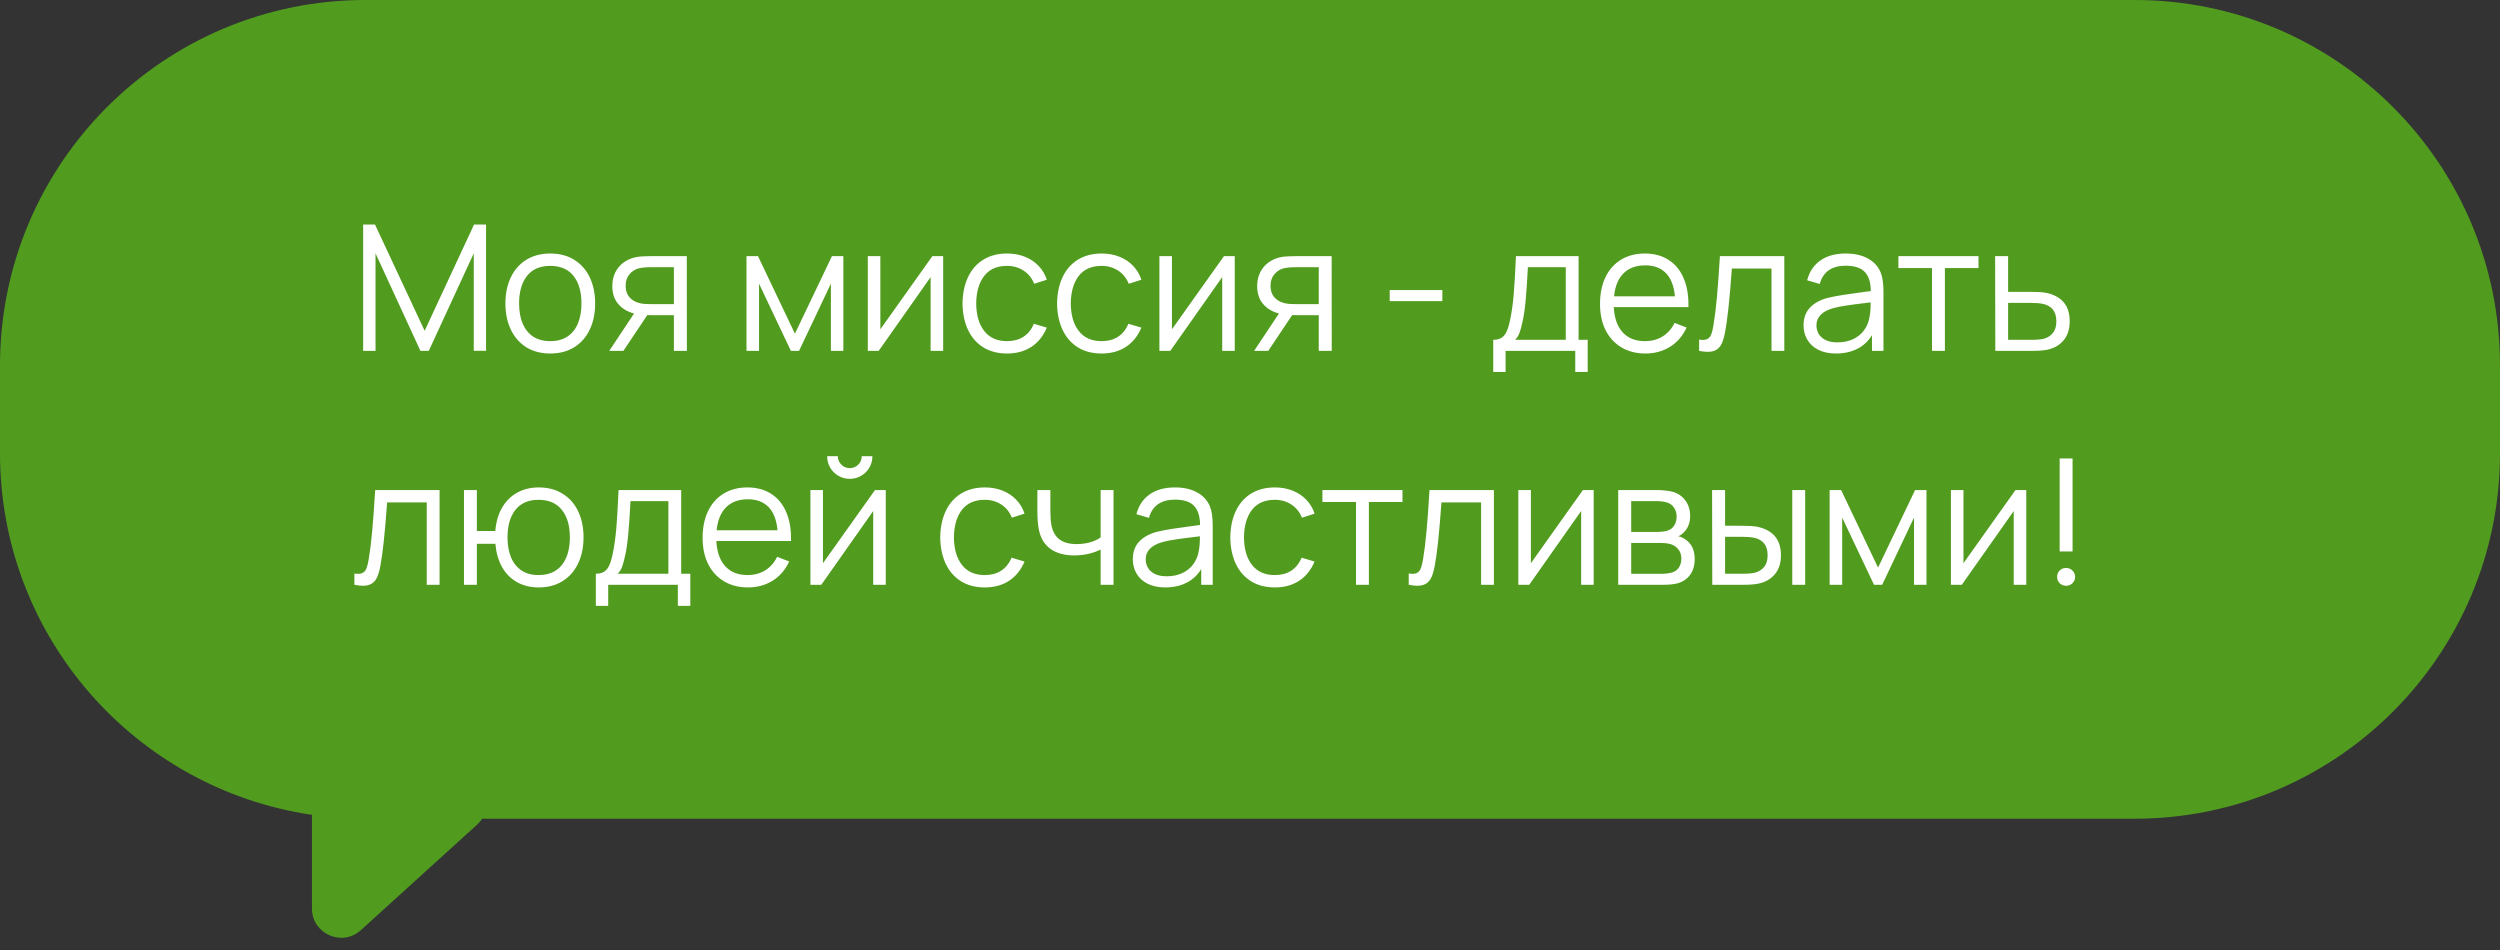 <?xml version="1.0" encoding="UTF-8"?> <svg xmlns="http://www.w3.org/2000/svg" width="171" height="65" viewBox="0 0 171 65" fill="none"><rect x="0" y="0" width="171" height="65" fill="#333333" stroke="none"/> <g clip-path="url(#clip0_1539_9)"> <path fill-rule="evenodd" clip-rule="evenodd" d="M25 0C11.193 0 0 11.193 0 25V31C0 43.563 9.267 53.962 21.339 55.734L21.339 62.141C21.339 63.876 23.398 64.788 24.683 63.622L32.632 56.406C32.771 56.281 32.886 56.144 32.979 56H146C159.807 56 171 44.807 171 31V25C171 11.193 159.807 0 146 0H25Z" fill="#519C1F"></path> <path d="M25.686 24H24.84V15.36H25.65L29.046 22.626L32.424 15.36H33.246V23.994H32.406V17.328L29.328 24H28.758L25.686 17.328V24ZM37.636 24.18C37.004 24.18 36.456 24.036 35.992 23.748C35.532 23.456 35.18 23.052 34.936 22.536C34.692 22.02 34.57 21.426 34.57 20.754C34.57 20.078 34.694 19.482 34.942 18.966C35.19 18.45 35.544 18.05 36.004 17.766C36.468 17.482 37.012 17.34 37.636 17.34C38.272 17.34 38.82 17.484 39.28 17.772C39.744 18.06 40.098 18.462 40.342 18.978C40.586 19.494 40.708 20.086 40.708 20.754C40.708 21.434 40.584 22.032 40.336 22.548C40.092 23.064 39.738 23.466 39.274 23.754C38.814 24.038 38.268 24.18 37.636 24.18ZM37.636 23.334C38.104 23.334 38.498 23.228 38.818 23.016C39.138 22.8 39.376 22.5 39.532 22.116C39.692 21.728 39.772 21.274 39.772 20.754C39.772 19.954 39.59 19.326 39.226 18.87C38.866 18.414 38.336 18.186 37.636 18.186C36.932 18.186 36.4 18.418 36.04 18.882C35.684 19.342 35.506 19.966 35.506 20.754C35.506 21.278 35.586 21.734 35.746 22.122C35.91 22.51 36.15 22.81 36.466 23.022C36.786 23.23 37.176 23.334 37.636 23.334ZM46.982 24H46.094V21.558H44.582C44.446 21.558 44.344 21.556 44.276 21.552L42.638 24H41.672L43.37 21.444C42.922 21.328 42.562 21.112 42.29 20.796C42.018 20.48 41.882 20.07 41.882 19.566C41.882 19.218 41.948 18.91 42.08 18.642C42.216 18.37 42.398 18.148 42.626 17.976C42.854 17.804 43.112 17.682 43.4 17.61C43.568 17.57 43.738 17.546 43.91 17.538C44.086 17.526 44.282 17.52 44.498 17.52H46.976L46.982 24ZM46.094 20.802V18.276H44.534C44.158 18.276 43.862 18.306 43.646 18.366C43.418 18.434 43.218 18.57 43.046 18.774C42.878 18.978 42.794 19.238 42.794 19.554C42.794 19.866 42.878 20.122 43.046 20.322C43.218 20.522 43.446 20.658 43.73 20.73C43.858 20.762 43.984 20.782 44.108 20.79C44.236 20.798 44.378 20.802 44.534 20.802H46.094ZM51.919 24H51.061V17.52H51.847L54.373 22.824L56.905 17.52H57.685V24H56.833V19.404L54.655 24H54.097L51.919 19.404V24ZM63.774 17.52H64.512V24H63.654V18.954L60.102 24H59.358V17.52H60.216V22.524L63.774 17.52ZM68.884 24.18C68.244 24.18 67.696 24.036 67.24 23.748C66.788 23.46 66.442 23.058 66.202 22.542C65.966 22.026 65.844 21.432 65.836 20.76C65.844 20.076 65.968 19.478 66.208 18.966C66.448 18.45 66.796 18.05 67.252 17.766C67.708 17.482 68.254 17.34 68.89 17.34C69.322 17.34 69.722 17.412 70.09 17.556C70.458 17.7 70.772 17.908 71.032 18.18C71.292 18.448 71.482 18.766 71.602 19.134L70.738 19.41C70.586 19.026 70.344 18.726 70.012 18.51C69.684 18.294 69.308 18.186 68.884 18.186C68.192 18.186 67.668 18.418 67.312 18.882C66.96 19.346 66.78 19.972 66.772 20.76C66.78 21.556 66.964 22.184 67.324 22.644C67.684 23.104 68.204 23.334 68.884 23.334C69.324 23.334 69.698 23.234 70.006 23.034C70.318 22.83 70.554 22.534 70.714 22.146L71.602 22.41C71.358 22.986 71.004 23.426 70.54 23.73C70.076 24.03 69.524 24.18 68.884 24.18ZM75.352 24.18C74.712 24.18 74.164 24.036 73.708 23.748C73.256 23.46 72.91 23.058 72.67 22.542C72.434 22.026 72.312 21.432 72.304 20.76C72.312 20.076 72.436 19.478 72.676 18.966C72.916 18.45 73.264 18.05 73.72 17.766C74.176 17.482 74.722 17.34 75.358 17.34C75.79 17.34 76.19 17.412 76.558 17.556C76.926 17.7 77.24 17.908 77.5 18.18C77.76 18.448 77.95 18.766 78.07 19.134L77.206 19.41C77.054 19.026 76.812 18.726 76.48 18.51C76.152 18.294 75.776 18.186 75.352 18.186C74.66 18.186 74.136 18.418 73.78 18.882C73.428 19.346 73.248 19.972 73.24 20.76C73.248 21.556 73.432 22.184 73.792 22.644C74.152 23.104 74.672 23.334 75.352 23.334C75.792 23.334 76.166 23.234 76.474 23.034C76.786 22.83 77.022 22.534 77.182 22.146L78.07 22.41C77.826 22.986 77.472 23.426 77.008 23.73C76.544 24.03 75.992 24.18 75.352 24.18ZM83.719 17.52H84.457V24H83.599V18.954L80.047 24H79.303V17.52H80.161V22.524L83.719 17.52ZM91.091 24H90.203V21.558H88.691C88.555 21.558 88.453 21.556 88.385 21.552L86.747 24H85.781L87.479 21.444C87.031 21.328 86.671 21.112 86.399 20.796C86.127 20.48 85.991 20.07 85.991 19.566C85.991 19.218 86.057 18.91 86.189 18.642C86.325 18.37 86.507 18.148 86.735 17.976C86.963 17.804 87.221 17.682 87.509 17.61C87.677 17.57 87.847 17.546 88.019 17.538C88.195 17.526 88.391 17.52 88.607 17.52H91.085L91.091 24ZM90.203 20.802V18.276H88.643C88.267 18.276 87.971 18.306 87.755 18.366C87.527 18.434 87.327 18.57 87.155 18.774C86.987 18.978 86.903 19.238 86.903 19.554C86.903 19.866 86.987 20.122 87.155 20.322C87.327 20.522 87.555 20.658 87.839 20.73C87.967 20.762 88.093 20.782 88.217 20.79C88.345 20.798 88.487 20.802 88.643 20.802H90.203ZM98.656 20.598H95.056V19.842H98.656V20.598ZM102.137 23.244C102.377 23.244 102.571 23.194 102.719 23.094C102.871 22.99 102.991 22.832 103.079 22.62C103.171 22.404 103.251 22.112 103.319 21.744C103.415 21.26 103.489 20.712 103.541 20.1C103.593 19.484 103.643 18.624 103.691 17.52H107.975V23.244H108.599V25.44H107.747V24H102.983V25.44H102.137V23.244ZM107.099 23.244V18.276H104.507C104.467 19.084 104.419 19.808 104.363 20.448C104.307 21.088 104.233 21.606 104.141 22.002C104.073 22.326 104.003 22.584 103.931 22.776C103.859 22.964 103.759 23.12 103.631 23.244H107.099ZM110.383 21.006C110.419 21.75 110.621 22.324 110.989 22.728C111.357 23.132 111.863 23.334 112.507 23.334C112.967 23.334 113.371 23.228 113.719 23.016C114.067 22.8 114.341 22.49 114.541 22.086L115.363 22.404C115.107 22.968 114.731 23.406 114.235 23.718C113.739 24.026 113.175 24.18 112.543 24.18C111.919 24.18 111.373 24.04 110.905 23.76C110.437 23.48 110.075 23.086 109.819 22.578C109.567 22.066 109.441 21.47 109.441 20.79C109.441 20.09 109.565 19.48 109.813 18.96C110.065 18.44 110.421 18.04 110.881 17.76C111.345 17.48 111.887 17.34 112.507 17.34C113.127 17.34 113.659 17.48 114.103 17.76C114.551 18.036 114.893 18.436 115.129 18.96C115.369 19.48 115.489 20.1 115.489 20.82V21.006H110.383ZM112.531 18.15C111.911 18.15 111.417 18.332 111.049 18.696C110.685 19.06 110.469 19.584 110.401 20.268H114.565C114.501 19.568 114.297 19.04 113.953 18.684C113.609 18.328 113.135 18.15 112.531 18.15ZM116.22 23.226C116.304 23.242 116.39 23.25 116.478 23.25C116.638 23.25 116.764 23.214 116.856 23.142C116.952 23.066 117.022 22.96 117.066 22.824C117.114 22.688 117.158 22.502 117.198 22.266C117.29 21.718 117.37 21.072 117.438 20.328C117.506 19.58 117.574 18.644 117.642 17.52H122.046V24H121.17V18.366H118.458C118.31 20.458 118.154 21.918 117.99 22.746C117.93 23.058 117.856 23.308 117.768 23.496C117.68 23.684 117.558 23.826 117.402 23.922C117.25 24.018 117.05 24.066 116.802 24.066C116.646 24.066 116.452 24.044 116.22 24V23.226ZM128.637 18.636C128.765 18.948 128.829 19.394 128.829 19.974V24H128.043V22.926C127.791 23.338 127.455 23.65 127.035 23.862C126.615 24.074 126.129 24.18 125.577 24.18C125.105 24.18 124.701 24.094 124.365 23.922C124.033 23.75 123.783 23.518 123.615 23.226C123.447 22.934 123.363 22.612 123.363 22.26C123.363 21.756 123.509 21.35 123.801 21.042C124.093 20.734 124.497 20.512 125.013 20.376C125.329 20.3 125.681 20.232 126.069 20.172C126.461 20.112 126.913 20.048 127.425 19.98L127.965 19.908C127.957 19.312 127.817 18.874 127.545 18.594C127.277 18.314 126.841 18.174 126.237 18.174C125.781 18.174 125.401 18.276 125.097 18.48C124.797 18.684 124.587 18.998 124.467 19.422L123.609 19.17C123.761 18.586 124.061 18.136 124.509 17.82C124.961 17.5 125.541 17.34 126.249 17.34C126.841 17.34 127.343 17.452 127.755 17.676C128.171 17.9 128.465 18.22 128.637 18.636ZM125.679 23.418C126.079 23.418 126.435 23.346 126.747 23.202C127.059 23.054 127.309 22.852 127.497 22.596C127.689 22.336 127.813 22.042 127.869 21.714C127.925 21.466 127.953 21.122 127.953 20.682C127.797 20.698 127.685 20.712 127.617 20.724C127.073 20.788 126.631 20.846 126.291 20.898C125.951 20.946 125.643 21.008 125.367 21.084C124.619 21.304 124.245 21.696 124.245 22.26C124.245 22.46 124.293 22.648 124.389 22.824C124.489 23 124.647 23.144 124.863 23.256C125.079 23.364 125.351 23.418 125.679 23.418ZM133.031 24H132.149V18.336H129.851V17.52H135.329V18.336H133.031V24ZM136.479 24L136.467 17.52H137.355V19.962H138.873C139.325 19.962 139.671 19.982 139.911 20.022C140.427 20.118 140.831 20.324 141.123 20.64C141.419 20.956 141.567 21.402 141.567 21.978C141.567 22.514 141.429 22.946 141.153 23.274C140.881 23.602 140.515 23.816 140.055 23.916C139.799 23.972 139.431 24 138.951 24H136.479ZM138.915 23.244C139.323 23.244 139.623 23.218 139.815 23.166C140.059 23.098 140.259 22.968 140.415 22.776C140.575 22.584 140.655 22.318 140.655 21.978C140.655 21.314 140.347 20.916 139.731 20.784C139.527 20.74 139.255 20.718 138.915 20.718H137.355V23.244H138.915ZM24.24 39.226C24.324 39.242 24.41 39.25 24.498 39.25C24.658 39.25 24.784 39.214 24.876 39.142C24.972 39.066 25.042 38.96 25.086 38.824C25.134 38.688 25.178 38.502 25.218 38.266C25.31 37.718 25.39 37.072 25.458 36.328C25.526 35.58 25.594 34.644 25.662 33.52H30.066V40H29.19V34.366H26.478C26.33 36.458 26.174 37.918 26.01 38.746C25.95 39.058 25.876 39.308 25.788 39.496C25.7 39.684 25.578 39.826 25.422 39.922C25.27 40.018 25.07 40.066 24.822 40.066C24.666 40.066 24.472 40.044 24.24 40V39.226ZM36.843 40.18C36.279 40.18 35.782 40.058 35.355 39.814C34.926 39.57 34.587 39.224 34.334 38.776C34.087 38.328 33.937 37.802 33.885 37.198H32.618V40H31.736V33.52H32.618V36.322H33.879C33.926 35.714 34.078 35.186 34.334 34.738C34.59 34.29 34.932 33.946 35.361 33.706C35.788 33.462 36.285 33.34 36.849 33.34C37.48 33.34 38.026 33.484 38.486 33.772C38.95 34.06 39.304 34.462 39.548 34.978C39.792 35.494 39.914 36.084 39.914 36.748C39.914 37.424 39.791 38.022 39.542 38.542C39.298 39.058 38.944 39.46 38.48 39.748C38.02 40.036 37.474 40.18 36.843 40.18ZM36.825 39.334C37.532 39.334 38.069 39.104 38.432 38.644C38.797 38.184 38.978 37.554 38.978 36.754C38.978 35.95 38.794 35.322 38.426 34.87C38.062 34.414 37.531 34.186 36.831 34.186C36.379 34.186 35.995 34.288 35.678 34.492C35.362 34.696 35.123 34.99 34.959 35.374C34.794 35.758 34.712 36.216 34.712 36.748C34.712 37.272 34.792 37.728 34.953 38.116C35.112 38.504 35.35 38.804 35.666 39.016C35.983 39.228 36.368 39.334 36.825 39.334ZM40.755 39.244C40.995 39.244 41.189 39.194 41.337 39.094C41.489 38.99 41.609 38.832 41.697 38.62C41.789 38.404 41.869 38.112 41.937 37.744C42.033 37.26 42.107 36.712 42.159 36.1C42.211 35.484 42.261 34.624 42.309 33.52H46.593V39.244H47.217V41.44H46.365V40H41.601V41.44H40.755V39.244ZM45.717 39.244V34.276H43.125C43.085 35.084 43.037 35.808 42.981 36.448C42.925 37.088 42.851 37.606 42.759 38.002C42.691 38.326 42.621 38.584 42.549 38.776C42.477 38.964 42.377 39.12 42.249 39.244H45.717ZM49 37.006C49.036 37.75 49.238 38.324 49.606 38.728C49.974 39.132 50.48 39.334 51.124 39.334C51.584 39.334 51.988 39.228 52.336 39.016C52.684 38.8 52.958 38.49 53.158 38.086L53.98 38.404C53.724 38.968 53.348 39.406 52.852 39.718C52.356 40.026 51.792 40.18 51.16 40.18C50.536 40.18 49.99 40.04 49.522 39.76C49.054 39.48 48.692 39.086 48.436 38.578C48.184 38.066 48.058 37.47 48.058 36.79C48.058 36.09 48.182 35.48 48.43 34.96C48.682 34.44 49.038 34.04 49.498 33.76C49.962 33.48 50.504 33.34 51.124 33.34C51.744 33.34 52.276 33.48 52.72 33.76C53.168 34.036 53.51 34.436 53.746 34.96C53.986 35.48 54.106 36.1 54.106 36.82V37.006H49ZM51.148 34.15C50.528 34.15 50.034 34.332 49.666 34.696C49.302 35.06 49.086 35.584 49.018 36.268H53.182C53.118 35.568 52.914 35.04 52.57 34.684C52.226 34.328 51.752 34.15 51.148 34.15ZM58.126 32.752C57.846 32.752 57.586 32.684 57.346 32.548C57.11 32.408 56.922 32.22 56.782 31.984C56.646 31.744 56.578 31.484 56.578 31.204H57.31C57.31 31.352 57.346 31.488 57.418 31.612C57.494 31.736 57.594 31.836 57.718 31.912C57.842 31.984 57.978 32.02 58.126 32.02C58.274 32.02 58.41 31.984 58.534 31.912C58.662 31.836 58.762 31.736 58.834 31.612C58.906 31.488 58.942 31.352 58.942 31.204H59.674C59.674 31.484 59.604 31.744 59.464 31.984C59.328 32.22 59.14 32.408 58.9 32.548C58.664 32.684 58.406 32.752 58.126 32.752ZM59.848 33.52H60.586V40H59.728V34.954L56.176 40H55.432V33.52H56.29V38.524L59.848 33.52ZM67.36 40.18C66.72 40.18 66.172 40.036 65.716 39.748C65.264 39.46 64.918 39.058 64.678 38.542C64.442 38.026 64.32 37.432 64.312 36.76C64.32 36.076 64.444 35.478 64.684 34.966C64.924 34.45 65.272 34.05 65.728 33.766C66.184 33.482 66.73 33.34 67.366 33.34C67.798 33.34 68.198 33.412 68.566 33.556C68.934 33.7 69.248 33.908 69.508 34.18C69.768 34.448 69.958 34.766 70.078 35.134L69.214 35.41C69.062 35.026 68.82 34.726 68.488 34.51C68.16 34.294 67.784 34.186 67.36 34.186C66.668 34.186 66.144 34.418 65.788 34.882C65.436 35.346 65.256 35.972 65.248 36.76C65.256 37.556 65.44 38.184 65.8 38.644C66.16 39.104 66.68 39.334 67.36 39.334C67.8 39.334 68.174 39.234 68.482 39.034C68.794 38.83 69.03 38.534 69.19 38.146L70.078 38.41C69.834 38.986 69.48 39.426 69.016 39.73C68.552 40.03 68 40.18 67.36 40.18ZM75.283 37.588C75.051 37.708 74.775 37.806 74.455 37.882C74.139 37.954 73.809 37.99 73.465 37.99C72.809 37.99 72.275 37.844 71.863 37.552C71.455 37.26 71.191 36.838 71.071 36.286C70.995 35.954 70.957 35.508 70.957 34.948V33.52H71.845V34.948C71.845 35.348 71.867 35.662 71.911 35.89C71.991 36.334 72.173 36.666 72.457 36.886C72.741 37.106 73.137 37.216 73.645 37.216C73.961 37.216 74.263 37.176 74.551 37.096C74.839 37.016 75.083 36.904 75.283 36.76V33.52H76.165V40H75.283V37.588ZM82.758 34.636C82.886 34.948 82.95 35.394 82.95 35.974V40H82.164V38.926C81.912 39.338 81.576 39.65 81.156 39.862C80.736 40.074 80.25 40.18 79.698 40.18C79.226 40.18 78.822 40.094 78.486 39.922C78.154 39.75 77.904 39.518 77.736 39.226C77.568 38.934 77.484 38.612 77.484 38.26C77.484 37.756 77.63 37.35 77.922 37.042C78.214 36.734 78.618 36.512 79.134 36.376C79.45 36.3 79.802 36.232 80.19 36.172C80.582 36.112 81.034 36.048 81.546 35.98L82.086 35.908C82.078 35.312 81.938 34.874 81.666 34.594C81.398 34.314 80.962 34.174 80.358 34.174C79.902 34.174 79.522 34.276 79.218 34.48C78.918 34.684 78.708 34.998 78.588 35.422L77.73 35.17C77.882 34.586 78.182 34.136 78.63 33.82C79.082 33.5 79.662 33.34 80.37 33.34C80.962 33.34 81.464 33.452 81.876 33.676C82.292 33.9 82.586 34.22 82.758 34.636ZM79.8 39.418C80.2 39.418 80.556 39.346 80.868 39.202C81.18 39.054 81.43 38.852 81.618 38.596C81.81 38.336 81.934 38.042 81.99 37.714C82.046 37.466 82.074 37.122 82.074 36.682C81.918 36.698 81.806 36.712 81.738 36.724C81.194 36.788 80.752 36.846 80.412 36.898C80.072 36.946 79.764 37.008 79.488 37.084C78.74 37.304 78.366 37.696 78.366 38.26C78.366 38.46 78.414 38.648 78.51 38.824C78.61 39 78.768 39.144 78.984 39.256C79.2 39.364 79.472 39.418 79.8 39.418ZM87.2 40.18C86.56 40.18 86.012 40.036 85.556 39.748C85.104 39.46 84.758 39.058 84.518 38.542C84.282 38.026 84.16 37.432 84.152 36.76C84.16 36.076 84.284 35.478 84.524 34.966C84.764 34.45 85.112 34.05 85.568 33.766C86.024 33.482 86.57 33.34 87.206 33.34C87.638 33.34 88.038 33.412 88.406 33.556C88.774 33.7 89.088 33.908 89.348 34.18C89.608 34.448 89.798 34.766 89.918 35.134L89.054 35.41C88.902 35.026 88.66 34.726 88.328 34.51C88 34.294 87.624 34.186 87.2 34.186C86.508 34.186 85.984 34.418 85.628 34.882C85.276 35.346 85.096 35.972 85.088 36.76C85.096 37.556 85.28 38.184 85.64 38.644C86 39.104 86.52 39.334 87.2 39.334C87.64 39.334 88.014 39.234 88.322 39.034C88.634 38.83 88.87 38.534 89.03 38.146L89.918 38.41C89.674 38.986 89.32 39.426 88.856 39.73C88.392 40.03 87.84 40.18 87.2 40.18ZM93.632 40H92.751V34.336H90.453V33.52H95.93V34.336H93.632V40ZM96.357 39.226C96.441 39.242 96.527 39.25 96.615 39.25C96.775 39.25 96.901 39.214 96.993 39.142C97.089 39.066 97.159 38.96 97.203 38.824C97.251 38.688 97.295 38.502 97.335 38.266C97.427 37.718 97.507 37.072 97.575 36.328C97.643 35.58 97.711 34.644 97.779 33.52H102.183V40H101.307V34.366H98.595C98.447 36.458 98.291 37.918 98.127 38.746C98.067 39.058 97.993 39.308 97.905 39.496C97.817 39.684 97.695 39.826 97.539 39.922C97.387 40.018 97.187 40.066 96.939 40.066C96.783 40.066 96.589 40.044 96.357 40V39.226ZM108.27 33.52H109.008V40H108.15V34.954L104.598 40H103.854V33.52H104.712V38.524L108.27 33.52ZM110.686 40V33.52H113.356C113.512 33.52 113.684 33.53 113.872 33.55C114.064 33.566 114.238 33.594 114.394 33.634C114.762 33.734 115.056 33.932 115.276 34.228C115.496 34.524 115.606 34.878 115.606 35.29C115.606 35.738 115.472 36.102 115.204 36.382C115.08 36.518 114.944 36.618 114.796 36.682C114.928 36.706 115.066 36.762 115.21 36.85C115.682 37.134 115.918 37.596 115.918 38.236C115.918 38.672 115.814 39.032 115.606 39.316C115.398 39.6 115.112 39.794 114.748 39.898C114.508 39.966 114.16 40 113.704 40H110.686ZM113.386 36.382C113.67 36.382 113.9 36.35 114.076 36.286C114.276 36.218 114.426 36.098 114.526 35.926C114.63 35.754 114.682 35.558 114.682 35.338C114.682 35.106 114.626 34.906 114.514 34.738C114.406 34.566 114.25 34.446 114.046 34.378C113.854 34.31 113.594 34.276 113.266 34.276H111.574V36.382H113.386ZM113.662 39.25C113.758 39.25 113.868 39.244 113.992 39.232C114.116 39.216 114.226 39.196 114.322 39.172C114.546 39.116 114.716 39 114.832 38.824C114.948 38.648 115.006 38.444 115.006 38.212C115.006 37.932 114.922 37.702 114.754 37.522C114.59 37.338 114.37 37.224 114.094 37.18C113.974 37.152 113.788 37.138 113.536 37.138H111.574V39.25H113.662ZM117.119 40L117.107 33.52H117.995V35.962H119.123C119.575 35.962 119.921 35.982 120.161 36.022C121.265 36.246 121.817 36.898 121.817 37.978C121.817 38.514 121.679 38.946 121.403 39.274C121.127 39.602 120.759 39.816 120.299 39.916C120.047 39.972 119.681 40 119.201 40H117.119ZM123.473 40H122.591V33.52H123.473V40ZM119.165 39.244C119.573 39.244 119.871 39.218 120.059 39.166C120.303 39.098 120.505 38.97 120.665 38.782C120.825 38.59 120.905 38.322 120.905 37.978C120.905 37.314 120.597 36.916 119.981 36.784C119.769 36.74 119.497 36.718 119.165 36.718H117.995V39.244H119.165ZM126.005 40H125.147V33.52H125.933L128.459 38.824L130.991 33.52H131.771V40H130.919V35.404L128.741 40H128.183L126.005 35.404V40ZM137.859 33.52H138.597V40H137.739V34.954L134.187 40H133.443V33.52H134.301V38.524L137.859 33.52ZM141.763 37.72H140.881V31.36H141.763V37.72ZM141.319 40.066C141.147 40.066 141.001 40.008 140.881 39.892C140.765 39.776 140.707 39.632 140.707 39.46C140.707 39.284 140.765 39.138 140.881 39.022C141.001 38.906 141.147 38.848 141.319 38.848C141.495 38.848 141.641 38.908 141.757 39.028C141.877 39.144 141.937 39.288 141.937 39.46C141.937 39.632 141.877 39.776 141.757 39.892C141.641 40.008 141.495 40.066 141.319 40.066Z" fill="white"></path> </g> <defs> <clipPath id="clip0_1539_9"> <rect width="171" height="65" fill="white"></rect> </clipPath> </defs> </svg> 